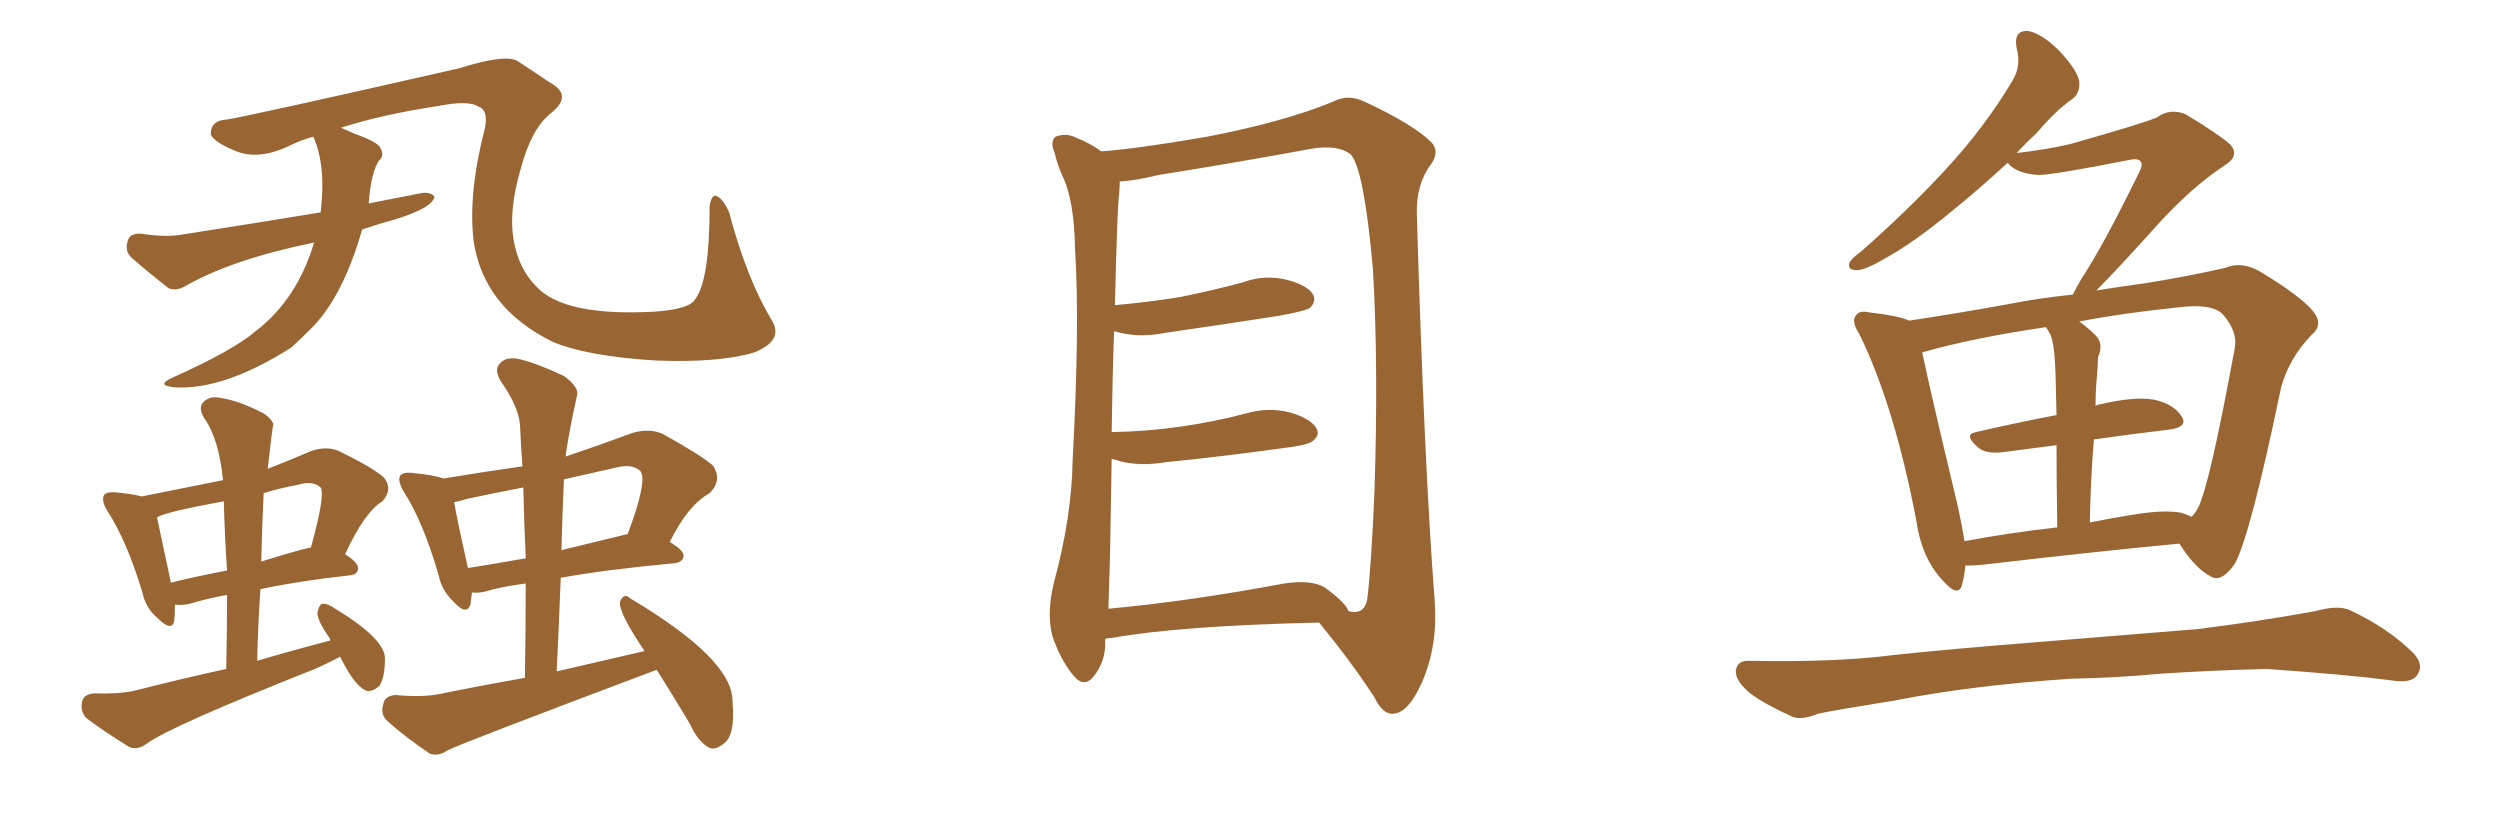<svg xmlns="http://www.w3.org/2000/svg" xmlns:xlink="http://www.w3.org/1999/xlink" width="450" height="150"><path fill="#996633" padding="10" d="M65.19 41.31L65.19 41.31Q61.82 53.03 56.40 58.74L56.40 58.74Q54.35 60.79 52.44 62.55L52.44 62.55Q40.43 70.17 31.64 69.73L31.64 69.73Q27.83 69.43 31.05 67.97L31.05 67.97Q41.89 63.13 46.00 59.62L46.00 59.62Q53.47 53.91 56.54 43.65L56.54 43.65Q41.60 46.73 33.25 51.56L33.25 51.56Q31.64 52.44 30.32 51.86L30.32 51.86Q26.22 48.63 23.58 46.29L23.58 46.29Q22.41 45.12 23.00 43.36L23.00 43.36Q23.29 42.04 25.20 42.04L25.20 42.04Q29.88 42.77 32.96 42.19L32.96 42.19Q46.14 40.14 57.71 38.23L57.71 38.23Q58.74 29.88 56.40 24.61L56.40 24.61Q54.20 25.20 52.44 26.07L52.44 26.07Q46.58 29.00 42.19 27.10L42.19 27.10Q37.79 25.20 37.94 23.88L37.94 23.88Q38.09 21.68 40.72 21.53L40.72 21.53Q43.95 21.09 82.62 12.30L82.62 12.30Q90.97 9.67 93.16 10.99L93.16 10.99Q96.09 12.89 98.88 14.79L98.88 14.79Q103.27 17.14 99.17 20.36L99.17 20.36Q95.65 23.14 93.75 30.32L93.75 30.32Q91.55 37.79 92.43 43.07L92.43 43.07Q93.31 48.34 96.53 51.56L96.53 51.56Q101.51 56.98 117.77 56.10L117.77 56.10Q124.07 55.66 125.10 53.91L125.10 53.91Q127.73 50.54 127.73 37.21L127.73 37.21Q128.03 34.86 129.05 35.30L129.05 35.30Q130.22 35.89 131.25 38.23L131.25 38.23Q134.33 49.95 138.87 57.57L138.87 57.57Q141.21 61.23 135.79 63.43L135.79 63.43Q129.49 65.33 118.07 64.89L118.07 64.89Q105.76 64.16 99.46 61.52L99.46 61.52Q87.01 55.37 85.25 43.36L85.25 43.36Q84.23 34.86 87.30 23.00L87.30 23.00Q87.89 19.78 86.13 19.19L86.13 19.19Q84.38 18.02 79.10 19.04L79.10 19.04Q68.55 20.65 61.38 23.00L61.38 23.00Q62.40 23.44 63.72 24.02L63.72 24.02Q67.82 25.49 68.41 26.51L68.41 26.51Q69.29 27.98 68.26 28.86L68.26 28.86Q66.80 30.91 66.36 36.62L66.36 36.62Q71.48 35.60 76.03 34.72L76.03 34.72Q77.64 34.57 78.22 35.45L78.22 35.45Q77.64 37.79 68.85 40.14L68.85 40.14Q66.94 40.72 65.19 41.31ZM61.23 118.21L61.23 118.21Q59.03 119.38 56.69 120.41L56.69 120.41Q30.47 130.81 26.37 133.89L26.37 133.89Q24.76 135.06 23.29 134.47L23.29 134.47Q18.75 131.69 15.67 129.35L15.67 129.35Q14.36 128.17 14.79 126.27L14.79 126.27Q15.09 124.95 16.99 124.80L16.99 124.80Q21.24 124.95 24.02 124.37L24.02 124.37Q32.67 122.17 40.72 120.41L40.72 120.41Q40.87 113.38 40.87 107.08L40.87 107.08Q36.91 107.81 34.13 108.69L34.13 108.69Q32.81 108.98 31.49 108.84L31.49 108.84Q31.49 110.74 31.35 111.77L31.35 111.77Q30.91 113.82 28.27 111.18L28.27 111.18Q26.22 109.42 25.63 106.64L25.63 106.64Q22.85 97.41 19.34 91.99L19.34 91.99Q18.16 90.09 18.75 89.06L18.75 89.06Q19.34 88.48 20.80 88.62L20.80 88.62Q24.02 88.92 25.49 89.36L25.49 89.36Q32.96 87.89 40.14 86.43L40.14 86.43Q39.40 78.96 36.77 75.29L36.77 75.29Q35.60 73.39 36.62 72.36L36.62 72.36Q37.79 71.19 39.70 71.63L39.70 71.63Q42.92 72.07 47.46 74.41L47.46 74.41Q48.78 75.29 49.22 76.32L49.22 76.32Q49.07 76.46 48.19 84.38L48.19 84.38Q52.00 82.91 56.10 81.15L56.10 81.15Q58.74 80.27 60.94 81.15L60.94 81.15Q67.24 84.23 69.14 85.99L69.14 85.99Q70.75 88.04 68.85 90.23L68.85 90.23Q65.63 92.14 62.11 99.76L62.11 99.76Q64.45 101.22 64.45 102.25L64.45 102.25Q64.45 103.42 62.99 103.56L62.99 103.56Q53.61 104.59 46.88 106.05L46.88 106.05Q46.44 112.35 46.29 118.95L46.29 118.95Q52.73 117.04 59.47 115.28L59.47 115.28Q59.33 114.99 59.33 114.84L59.33 114.84Q57.13 111.77 57.13 110.30L57.13 110.30Q57.42 108.84 58.01 108.69L58.01 108.69Q58.89 108.54 60.35 109.57L60.35 109.57Q69.29 114.99 69.29 118.51L69.29 118.51Q69.29 122.02 68.26 123.49L68.26 123.49Q67.09 124.51 66.06 124.37L66.06 124.37Q63.87 123.63 61.23 118.21ZM40.87 102.69L40.87 102.69Q40.43 96.09 40.28 90.23L40.28 90.23Q29.15 92.29 28.27 93.16L28.27 93.16Q28.86 95.95 30.76 104.88L30.76 104.88Q35.45 103.71 40.87 102.69ZM47.46 88.77L47.46 88.77Q47.17 94.78 47.02 101.07L47.02 101.07Q55.08 98.58 55.96 98.58L55.96 98.58Q58.59 89.06 57.71 87.74L57.71 87.74Q56.25 86.43 53.47 87.30L53.47 87.30Q50.24 87.89 47.46 88.77ZM118.21 120.56L118.21 120.56Q82.03 134.18 80.57 135.06L80.57 135.06Q78.81 136.23 77.34 135.64L77.34 135.64Q72.80 132.57 69.73 129.79L69.73 129.79Q68.41 128.61 68.99 126.71L68.99 126.71Q69.29 125.24 71.19 125.10L71.19 125.10Q75.88 125.54 78.96 124.95L78.96 124.95Q86.87 123.34 94.48 122.02L94.48 122.02Q94.63 113.09 94.63 105.03L94.63 105.03Q90.09 105.62 87.30 106.49L87.30 106.49Q85.99 106.79 84.96 106.64L84.96 106.64Q84.81 107.81 84.67 108.84L84.67 108.84Q83.94 110.89 81.59 108.25L81.59 108.25Q79.54 106.35 78.96 103.56L78.96 103.56Q76.17 93.90 72.66 88.48L72.66 88.48Q71.48 86.43 72.07 85.55L72.07 85.55Q72.66 84.96 74.12 85.11L74.12 85.11Q78.37 85.55 79.83 86.13L79.83 86.13Q86.87 84.96 94.04 83.94L94.04 83.94Q93.75 80.13 93.60 76.46L93.60 76.46Q93.31 73.10 90.09 68.55L90.09 68.55Q88.92 66.50 89.94 65.48L89.94 65.48Q90.97 64.16 93.31 64.60L93.31 64.60Q96.53 65.33 101.51 67.68L101.51 67.68Q104.30 69.73 103.86 71.19L103.86 71.19Q102.25 78.52 101.81 82.18L101.81 82.18Q107.52 80.27 113.82 77.93L113.82 77.93Q116.89 77.05 119.24 78.08L119.24 78.08Q126.12 81.88 128.32 83.79L128.32 83.79Q130.08 86.43 127.73 88.77L127.73 88.77Q123.78 90.97 120.56 97.56L120.56 97.56Q123.05 99.02 123.05 100.05L123.05 100.05Q122.90 101.22 121.44 101.37L121.44 101.37Q108.98 102.54 100.93 104.00L100.93 104.00Q100.63 112.35 100.20 120.85L100.20 120.85Q108.40 118.95 116.02 117.19L116.02 117.19Q111.18 110.01 111.62 108.25L111.62 108.25Q112.35 106.64 113.38 107.67L113.38 107.67Q131.84 118.65 131.84 126.12L131.84 126.12Q132.42 132.42 130.22 133.89L130.22 133.89Q128.76 135.06 127.73 134.62L127.73 134.62Q125.68 133.59 124.22 130.37L124.22 130.37Q121.00 124.95 118.21 120.56ZM94.63 100.49L94.63 100.49Q94.34 93.90 94.19 87.74L94.19 87.74Q88.92 88.77 84.08 89.79L84.08 89.79Q82.76 90.23 81.74 90.38L81.74 90.38Q82.32 93.75 84.23 102.25L84.23 102.25Q88.92 101.51 94.63 100.49ZM101.51 86.28L101.51 86.28L101.51 86.28Q101.22 92.43 101.07 99.02L101.07 99.02Q106.35 97.71 112.50 96.24L112.50 96.24Q112.79 96.09 112.94 96.24L112.94 96.24Q116.60 86.57 115.28 84.81L115.28 84.81Q113.82 83.35 110.60 84.23L110.60 84.23Q106.05 85.25 101.51 86.28ZM198.93 114.99L198.93 114.99Q198.93 115.28 198.93 115.43L198.93 115.43Q199.07 118.95 196.88 121.73L196.88 121.73Q195.12 123.93 193.21 121.58L193.21 121.58Q190.87 118.80 189.40 114.40L189.40 114.40Q188.38 110.30 189.70 104.88L189.70 104.88Q192.92 93.02 193.07 82.91L193.07 82.91Q194.38 58.59 193.51 44.82L193.51 44.82Q193.36 35.89 191.16 31.49L191.16 31.49Q190.28 29.44 189.84 27.54L189.84 27.54Q188.96 25.49 189.99 24.61L189.99 24.61Q191.89 23.88 193.65 24.76L193.65 24.76Q196.14 25.78 197.61 26.81L197.61 26.81Q198.05 27.10 198.19 27.25L198.19 27.25Q204.49 26.81 217.24 24.61L217.24 24.61Q231.01 21.97 239.94 18.31L239.94 18.31Q242.58 16.85 245.65 18.31L245.65 18.31Q254.44 22.41 257.67 25.63L257.67 25.63Q259.13 27.25 257.67 29.44L257.67 29.44Q254.88 33.11 255.03 38.53L255.03 38.53Q256.35 83.64 258.25 108.25L258.25 108.25Q258.84 116.02 256.05 122.61L256.05 122.61Q253.56 128.32 250.78 128.47L250.78 128.47Q248.88 128.61 247.41 125.54L247.41 125.54Q243.31 119.24 237.45 112.06L237.45 112.06Q212.11 112.65 200.10 114.84L200.10 114.84Q199.51 114.84 198.93 114.99ZM238.48 105.76L238.48 105.76L238.48 105.76Q242.29 108.54 242.72 110.01L242.72 110.01Q245.51 110.74 246.09 107.96L246.09 107.96Q246.83 102.10 247.41 88.33L247.41 88.33Q248.14 65.63 247.12 48.34L247.12 48.34Q245.51 30.47 243.16 27.83L243.16 27.83Q240.82 25.93 235.84 26.81L235.84 26.81Q223.24 29.15 208.59 31.49L208.59 31.49Q204.35 32.52 201.56 32.67L201.56 32.67Q201.56 33.69 201.42 35.16L201.42 35.16Q201.12 37.21 200.68 54.93L200.68 54.93Q206.98 54.35 212.40 53.47L212.40 53.47Q218.26 52.29 223.68 50.83L223.68 50.83Q227.64 49.37 231.74 50.39L231.74 50.39Q235.55 51.42 236.43 53.17L236.43 53.17Q236.87 54.35 235.84 55.37L235.84 55.37Q235.11 55.96 230.27 56.84L230.27 56.84Q219.87 58.45 209.77 59.91L209.77 59.91Q205.37 60.79 201.71 59.91L201.71 59.91Q201.12 59.77 200.54 59.62L200.54 59.62Q200.24 67.53 200.10 77.78L200.10 77.78Q206.84 77.64 212.70 76.76L212.70 76.76Q218.85 75.88 224.27 74.41L224.27 74.41Q228.37 73.24 232.32 74.27L232.32 74.27Q236.13 75.44 237.01 77.20L237.01 77.20Q237.60 78.37 236.28 79.39L236.28 79.39Q235.55 80.13 230.57 80.71L230.57 80.71Q220.02 82.18 209.77 83.20L209.77 83.20Q205.37 83.94 201.71 83.06L201.71 83.06Q200.98 82.76 200.10 82.62L200.10 82.62Q199.95 90.82 199.80 100.20L199.80 100.20Q199.66 105.47 199.51 109.57L199.51 109.57Q213.87 108.25 231.15 105.03L231.15 105.03Q236.13 104.30 238.48 105.76ZM353.76 101.81L353.76 101.81Q353.61 103.71 353.17 105.18L353.17 105.18Q352.59 107.81 349.51 104.30L349.51 104.30Q345.85 100.20 344.97 93.90L344.97 93.90Q341.02 73.10 334.72 60.21L334.72 60.21Q333.11 57.71 334.13 56.69L334.13 56.69Q334.72 55.81 336.62 56.25L336.62 56.25Q341.75 56.84 343.65 57.71L343.65 57.71Q351.56 56.54 361.23 54.79L361.23 54.79Q367.24 53.61 373.10 53.03L373.10 53.03Q373.68 51.86 374.71 50.10L374.71 50.10Q378.66 44.09 384.96 31.20L384.96 31.20Q385.84 29.59 385.25 29.00L385.25 29.00Q384.81 28.42 382.91 28.86L382.91 28.86Q368.70 31.64 366.80 31.49L366.80 31.49Q362.84 31.20 361.38 29.30L361.38 29.30Q355.96 34.28 351.42 37.94L351.42 37.94Q344.68 43.51 339.70 46.29L339.70 46.29Q335.74 48.63 334.28 48.63L334.28 48.63Q332.37 48.63 332.96 47.17L332.96 47.17Q333.54 46.29 335.01 45.26L335.01 45.26Q343.80 37.50 350.39 30.32L350.39 30.32Q357.28 22.85 362.26 14.50L362.26 14.50Q363.87 11.87 362.99 8.64L362.99 8.64Q362.40 5.42 365.04 5.57L365.04 5.57Q367.53 6.01 370.75 9.23L370.75 9.23Q374.12 12.89 374.27 14.79L374.27 14.79Q374.41 16.85 372.95 17.87L372.95 17.87Q370.17 19.78 366.65 23.88L366.65 23.88Q364.75 25.63 362.99 27.54L362.99 27.54Q368.26 26.95 372.66 25.93L372.66 25.93Q386.57 21.97 388.33 21.09L388.33 21.09Q390.53 19.48 393.31 20.51L393.31 20.51Q399.17 24.02 401.37 25.93L401.37 25.93Q403.27 27.98 400.49 29.74L400.49 29.74Q394.19 33.84 387.45 41.46L387.45 41.46Q380.57 49.07 377.34 52.29L377.34 52.29Q381.74 51.56 386.13 50.98L386.13 50.98Q394.34 49.66 400.63 48.19L400.63 48.19Q403.42 47.02 406.64 48.78L406.64 48.78Q413.96 53.17 416.31 55.96L416.31 55.96Q418.36 58.45 416.02 60.35L416.02 60.35Q412.06 64.45 410.60 69.73L410.60 69.73L410.60 69.73Q405.03 96.53 402.25 101.51L402.25 101.51Q399.76 105.03 397.85 103.71L397.85 103.71Q395.07 102.25 392.29 97.85L392.29 97.85Q376.76 99.32 356.84 101.66L356.84 101.66Q355.08 101.81 353.76 101.81ZM392.58 92.29L392.58 92.29Q393.60 92.58 394.48 93.02L394.48 93.02Q395.21 92.29 395.65 91.41L395.65 91.41Q397.71 87.45 402.25 62.70L402.25 62.70Q402.83 59.77 400.20 56.69L400.20 56.69Q398.29 54.49 391.70 55.37L391.70 55.37Q381.88 56.40 374.27 57.86L374.27 57.86Q375.88 59.03 377.34 60.50L377.34 60.50Q378.66 61.96 377.64 64.31L377.64 64.31Q377.64 65.48 377.49 67.24L377.49 67.24Q377.20 70.02 377.20 73.10L377.20 73.10Q377.49 72.80 377.93 72.80L377.93 72.80Q384.08 71.34 387.60 71.92L387.60 71.92Q391.26 72.66 392.72 75L392.72 75Q393.90 76.90 390.38 77.34L390.38 77.34Q384.08 78.08 376.90 79.10L376.90 79.10Q376.32 85.99 376.17 94.04L376.17 94.04Q379.83 93.31 383.50 92.72L383.50 92.72Q389.36 91.70 392.58 92.29ZM353.61 97.41L353.61 97.41Q361.38 95.95 370.31 94.92L370.31 94.92Q370.17 85.99 370.17 80.13L370.17 80.13Q365.77 80.71 361.23 81.30L361.23 81.30Q357.57 81.88 356.10 80.57L356.10 80.57Q353.32 78.22 355.66 77.78L355.66 77.78Q362.55 76.17 370.17 74.71L370.17 74.71Q370.02 66.36 369.87 64.89L369.87 64.89Q369.73 62.11 369.14 60.35L369.14 60.35Q368.70 59.47 368.26 58.89L368.26 58.89Q355.22 60.79 346.00 63.43L346.00 63.43Q347.46 70.46 352.44 91.26L352.44 91.26Q353.17 94.63 353.61 97.41ZM372.80 122.17L372.80 122.17L372.80 122.17Q355.08 123.34 340.87 126.12L340.87 126.12Q329.88 127.88 327.25 128.47L327.25 128.47Q324.46 129.64 322.71 129.05L322.71 129.05Q317.87 126.86 315.23 124.95L315.23 124.95Q312.30 122.61 312.45 120.70L312.45 120.70Q312.74 118.80 314.94 118.95L314.94 118.95Q330.47 119.24 340.72 117.92L340.72 117.92Q350.10 116.89 368.55 115.43L368.55 115.43Q377.64 114.70 395.65 113.23L395.65 113.23Q406.20 111.91 416.75 110.01L416.75 110.01Q420.85 108.84 423.05 109.86L423.05 109.86Q429.93 113.09 434.47 117.63L434.47 117.63Q436.38 119.68 435.06 121.58L435.06 121.58Q434.03 123.05 430.37 122.46L430.37 122.46Q422.61 121.44 407.96 120.41L407.96 120.41Q397.12 120.70 388.62 121.29L388.62 121.29Q380.86 122.02 372.80 122.17Z"/></svg>